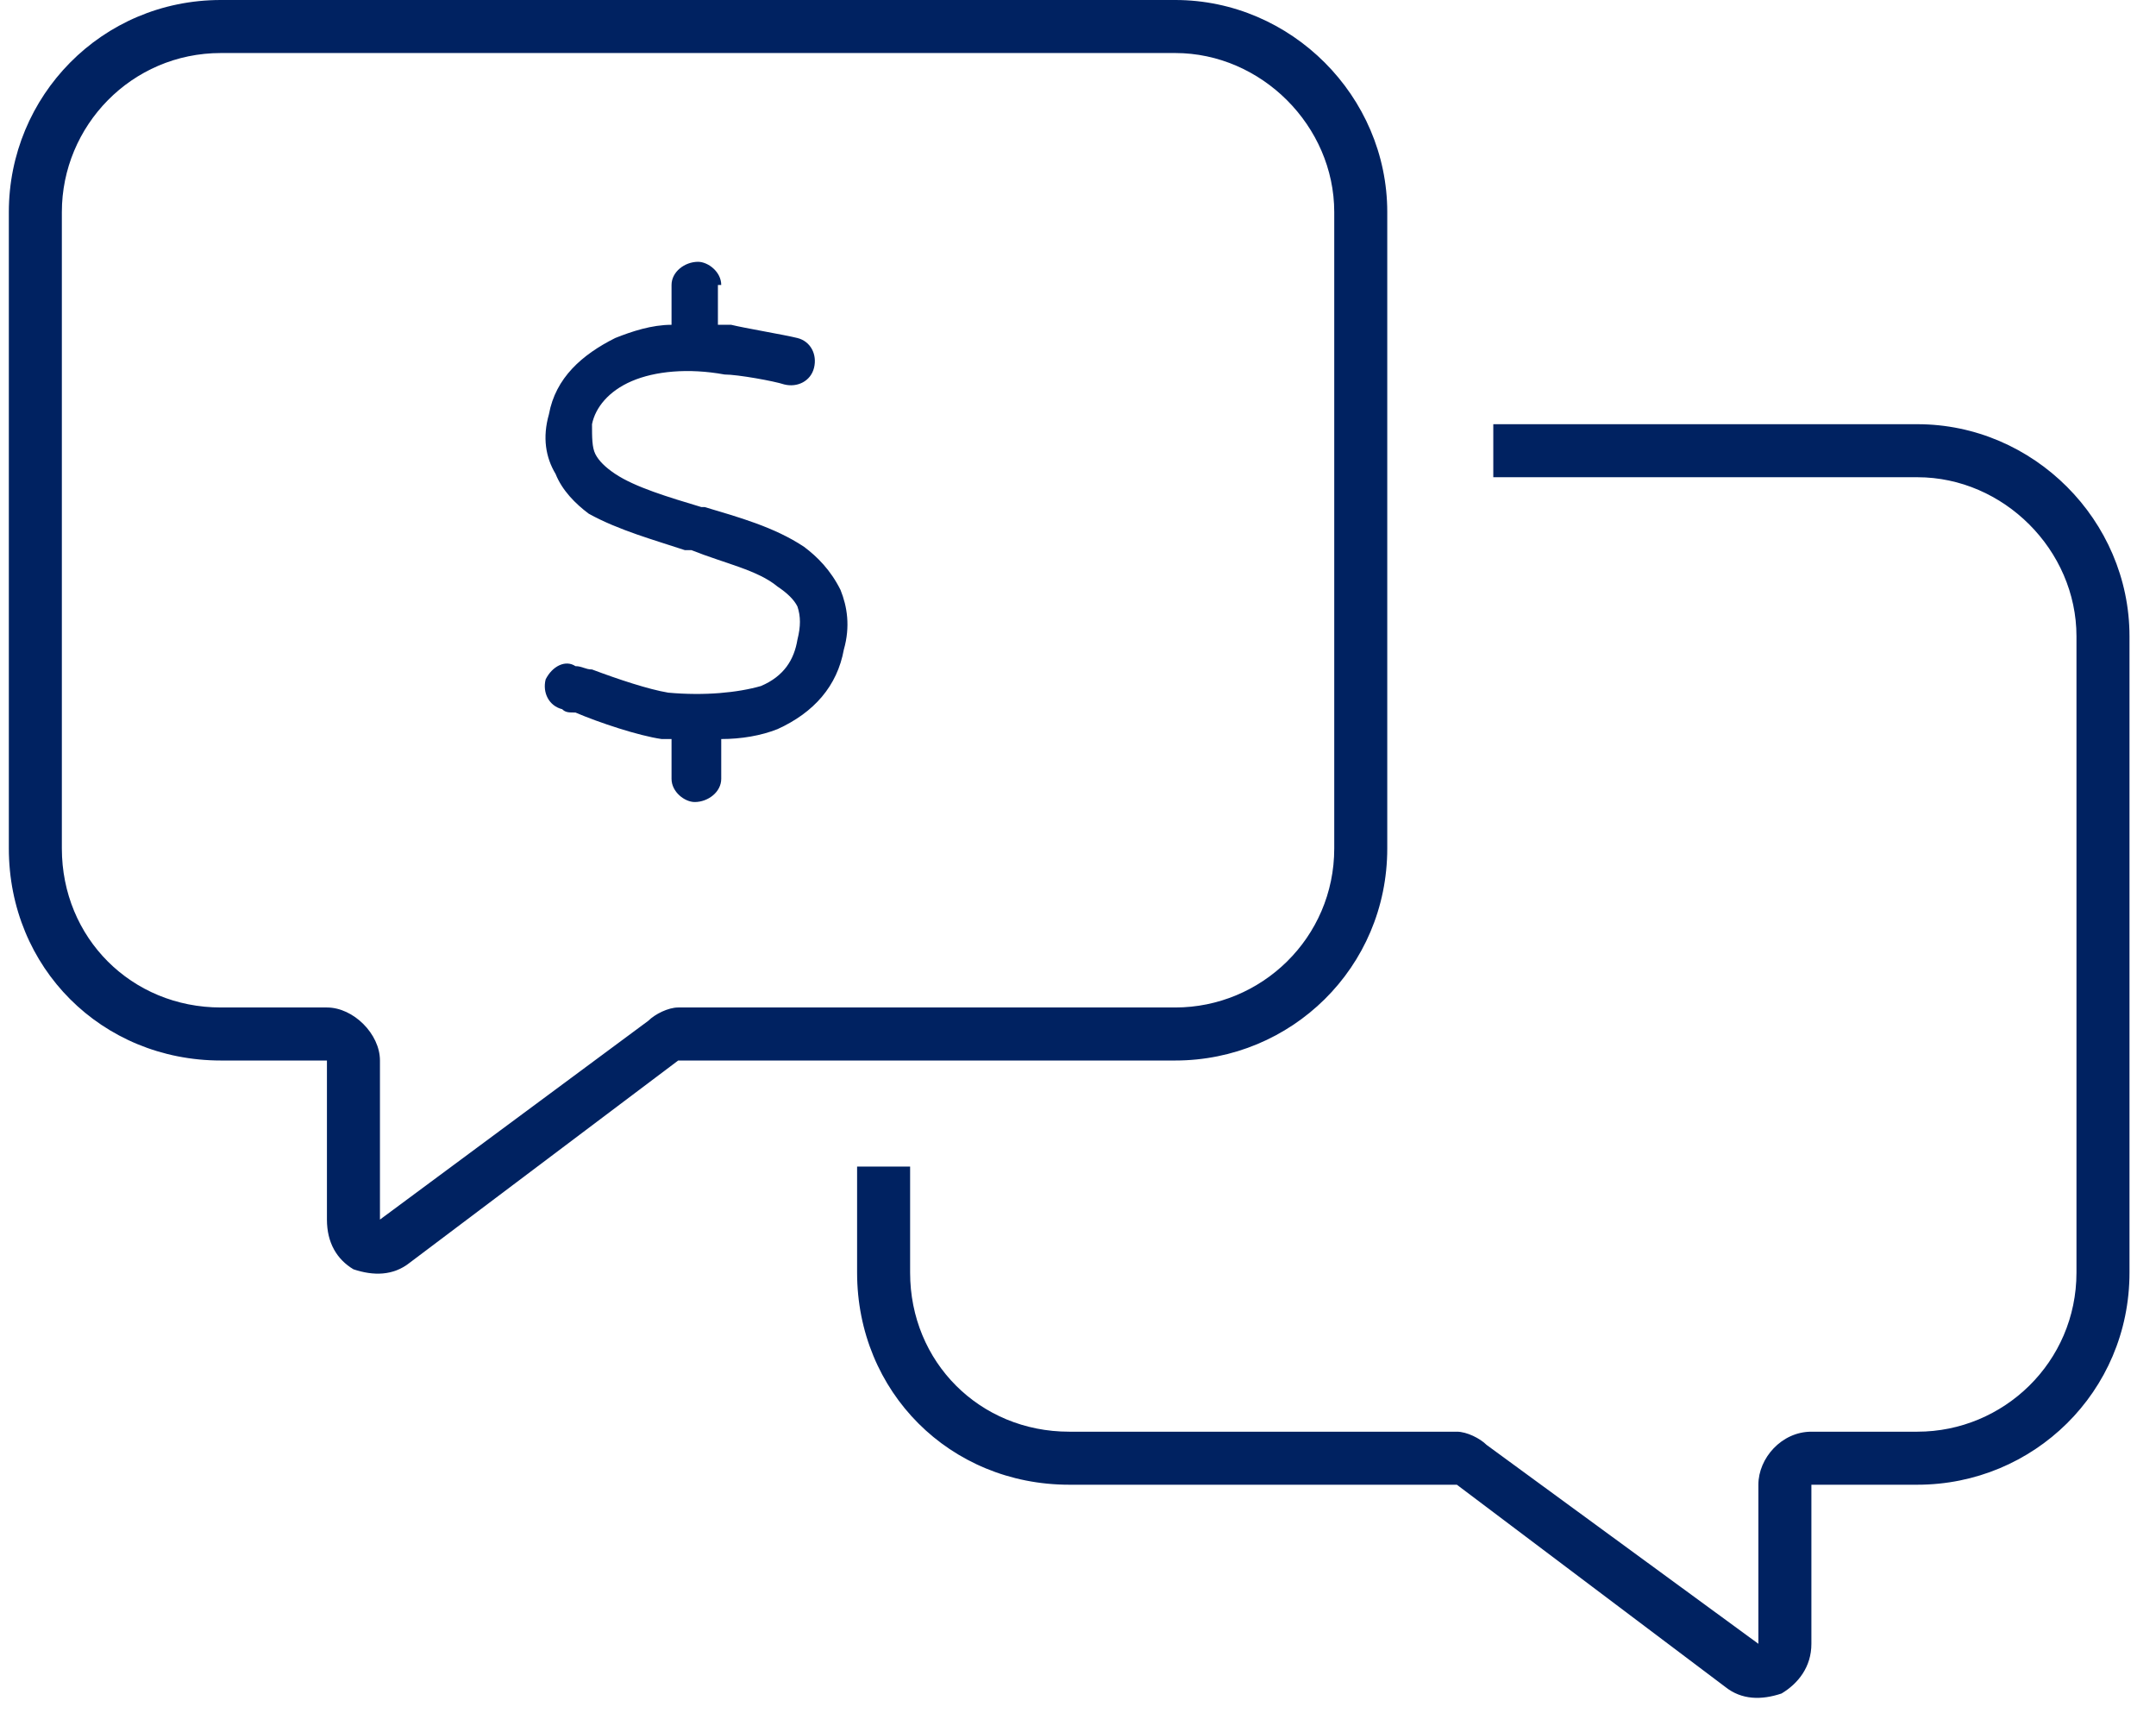<svg width="61" height="49" viewBox="0 0 61 49" fill="none" xmlns="http://www.w3.org/2000/svg">
<path d="M18.344 28.875C18.531 28.688 18.906 28.5 19.188 28.5H33.25C35.688 28.5 37.75 26.531 37.75 24V6C37.75 3.562 35.688 1.5 33.25 1.5H6.25C3.719 1.5 1.75 3.562 1.75 6V24C1.75 26.531 3.719 28.5 6.25 28.5H9.25C10 28.5 10.75 29.25 10.75 30V34.5L18.344 28.875ZM19.188 30L11.594 35.719C11.125 36.094 10.562 36.094 10 35.906C9.531 35.625 9.25 35.156 9.25 34.5V31.5V30H7.75H6.25C2.875 30 0.25 27.375 0.25 24V6C0.25 2.719 2.875 0 6.25 0L33.25 0C36.531 0 39.25 2.719 39.25 6V24C39.25 27.375 36.531 30 33.25 30H19.188ZM24.25 36V33H25.75V36C25.75 38.531 27.719 40.5 30.25 40.5H41.219C41.5 40.5 41.875 40.688 42.062 40.875L49.75 46.5V42C49.75 41.25 50.406 40.5 51.25 40.5H54.25C56.688 40.5 58.75 38.531 58.75 36V18C58.75 15.562 56.688 13.5 54.25 13.5H42.25V12H54.25C57.531 12 60.25 14.719 60.25 18V36C60.25 39.375 57.531 42 54.25 42H52.75H51.25V43.5V46.5C51.25 47.156 50.875 47.625 50.406 47.906C49.844 48.094 49.281 48.094 48.812 47.719L41.219 42H30.25C26.875 42 24.25 39.375 24.25 36ZM20.406 8.062H20.312V9.188C20.5 9.188 20.594 9.188 20.688 9.188C21.062 9.281 22.188 9.469 22.562 9.562C22.938 9.656 23.125 10.031 23.031 10.406C22.938 10.781 22.562 10.969 22.188 10.875C21.906 10.781 20.875 10.594 20.5 10.594C19.469 10.406 18.531 10.5 17.875 10.781C17.219 11.062 16.844 11.531 16.75 12C16.75 12.375 16.75 12.656 16.844 12.844C16.938 13.031 17.125 13.219 17.406 13.406C17.969 13.781 18.906 14.062 19.844 14.344H19.938C20.875 14.625 21.906 14.906 22.75 15.469C23.125 15.75 23.5 16.125 23.781 16.688C23.969 17.156 24.062 17.719 23.875 18.375C23.688 19.406 23.031 20.156 22 20.625C21.531 20.812 20.969 20.906 20.406 20.906V22.031C20.406 22.406 20.031 22.688 19.656 22.688C19.375 22.688 19 22.406 19 22.031V20.906C18.906 20.906 18.812 20.906 18.719 20.906C18.062 20.812 16.938 20.438 16.281 20.156C16.094 20.156 16 20.156 15.906 20.062C15.531 19.969 15.344 19.594 15.438 19.219C15.625 18.844 16 18.656 16.281 18.844C16.469 18.844 16.562 18.938 16.75 18.938C17.5 19.219 18.344 19.5 18.906 19.594C19.938 19.688 20.875 19.594 21.531 19.406C22.188 19.125 22.469 18.656 22.562 18.094C22.656 17.719 22.656 17.438 22.562 17.156C22.469 16.969 22.281 16.781 22 16.594C21.438 16.125 20.5 15.938 19.562 15.562H19.375C18.531 15.281 17.5 15 16.656 14.531C16.281 14.25 15.906 13.875 15.719 13.406C15.438 12.938 15.344 12.375 15.531 11.719C15.719 10.688 16.469 10.031 17.406 9.562C17.875 9.375 18.438 9.188 19 9.188V8.062C19 7.688 19.375 7.406 19.75 7.406C20.031 7.406 20.406 7.688 20.406 8.062Z" fill="#002261"/>
</svg>
